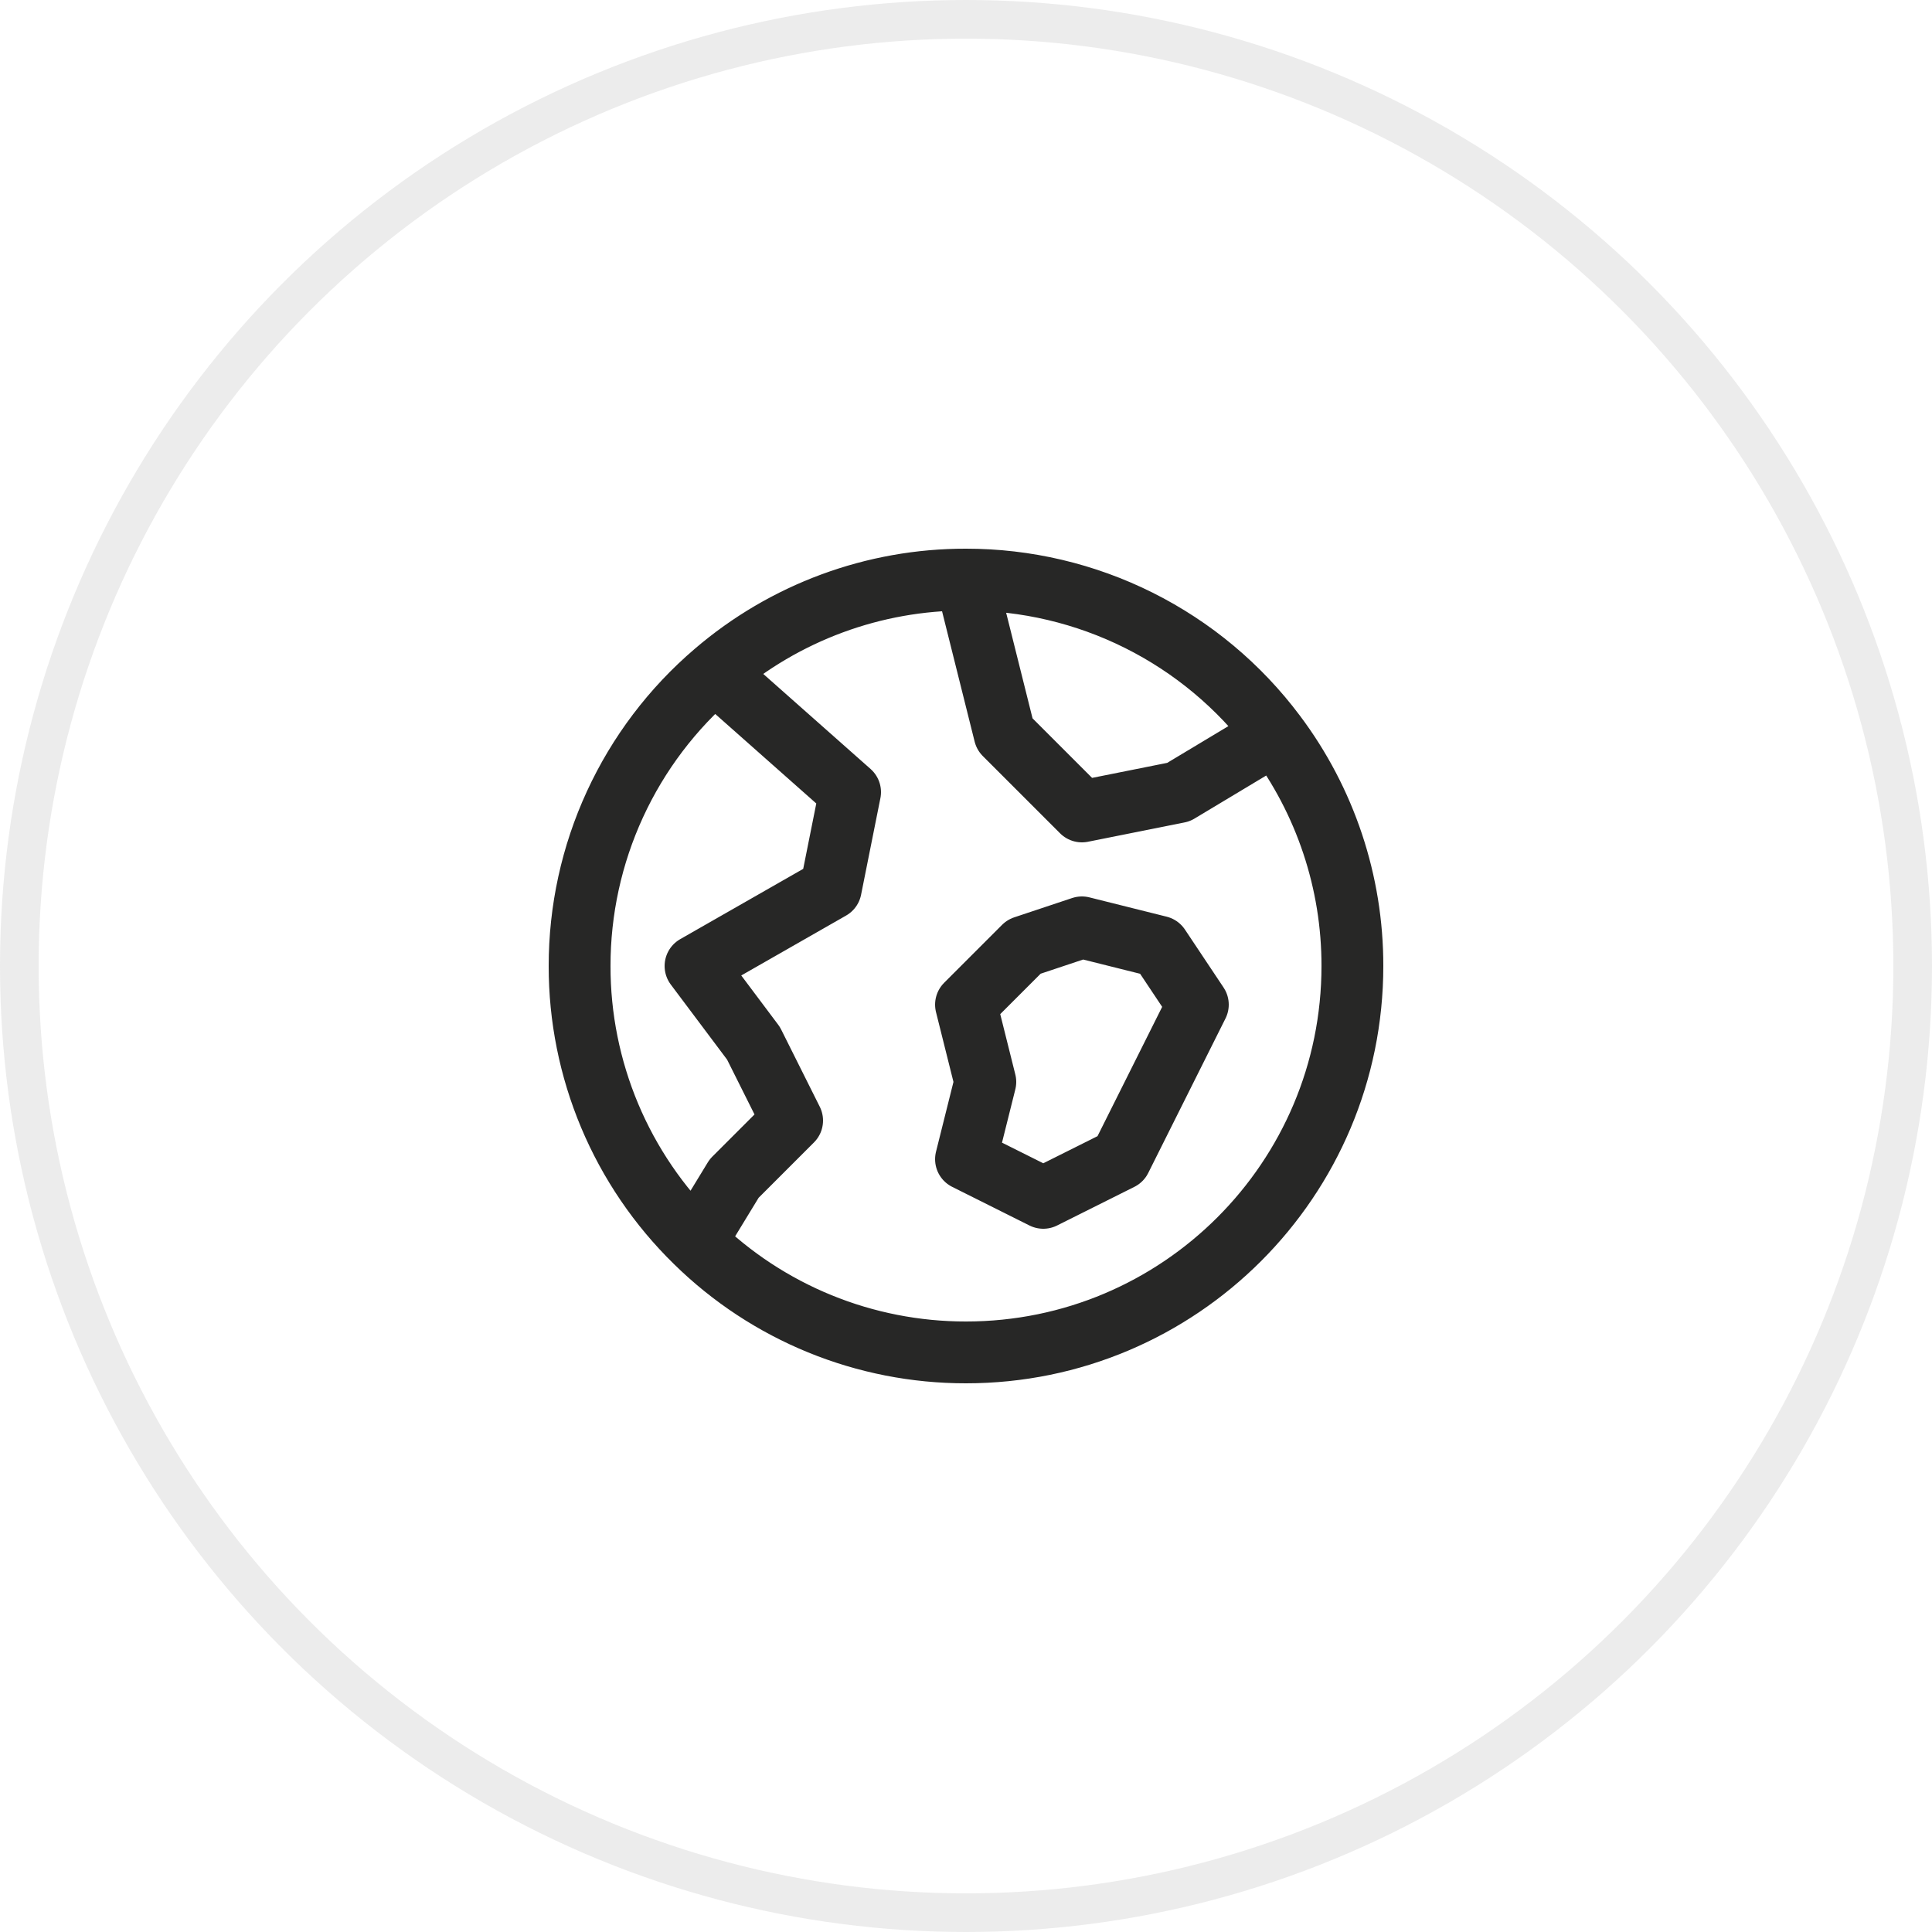 <svg width="50" height="50" viewBox="0 0 50 50" fill="none" xmlns="http://www.w3.org/2000/svg">
<path d="M25 15C26.553 14.999 28.084 15.36 29.473 16.054C30.861 16.748 32.069 17.756 33 18.999M25 15L26 19L28 21L30.5 20.5L33 18.999M25 15C22.616 14.996 20.31 15.848 18.5 17.4M33 18.999C34.301 20.729 35.003 22.836 35 25C35 30.523 30.523 35 25 35C22.382 35.003 19.867 33.977 18 32.141M18.5 17.4C17.401 18.338 16.519 19.504 15.915 20.816C15.311 22.128 14.999 23.555 15 25C14.998 26.33 15.263 27.647 15.778 28.874C16.293 30.1 17.049 31.211 18 32.141M18.5 17.4L22 20.5L21.5 23L18 25L19.5 27L20.5 29L19 30.5L18 32.141M28 24L30 24.5L31 26L29 30L27 31L25 30L25.5 28L25 26L26.5 24.5L28 24Z" stroke="#272726" stroke-width="1.6" stroke-miterlimit="10" stroke-linecap="round" stroke-linejoin="round"/>
<circle cx="25" cy="25" r="24.5" stroke="#E4E4E4" stroke-opacity="0.7"/>
</svg>
